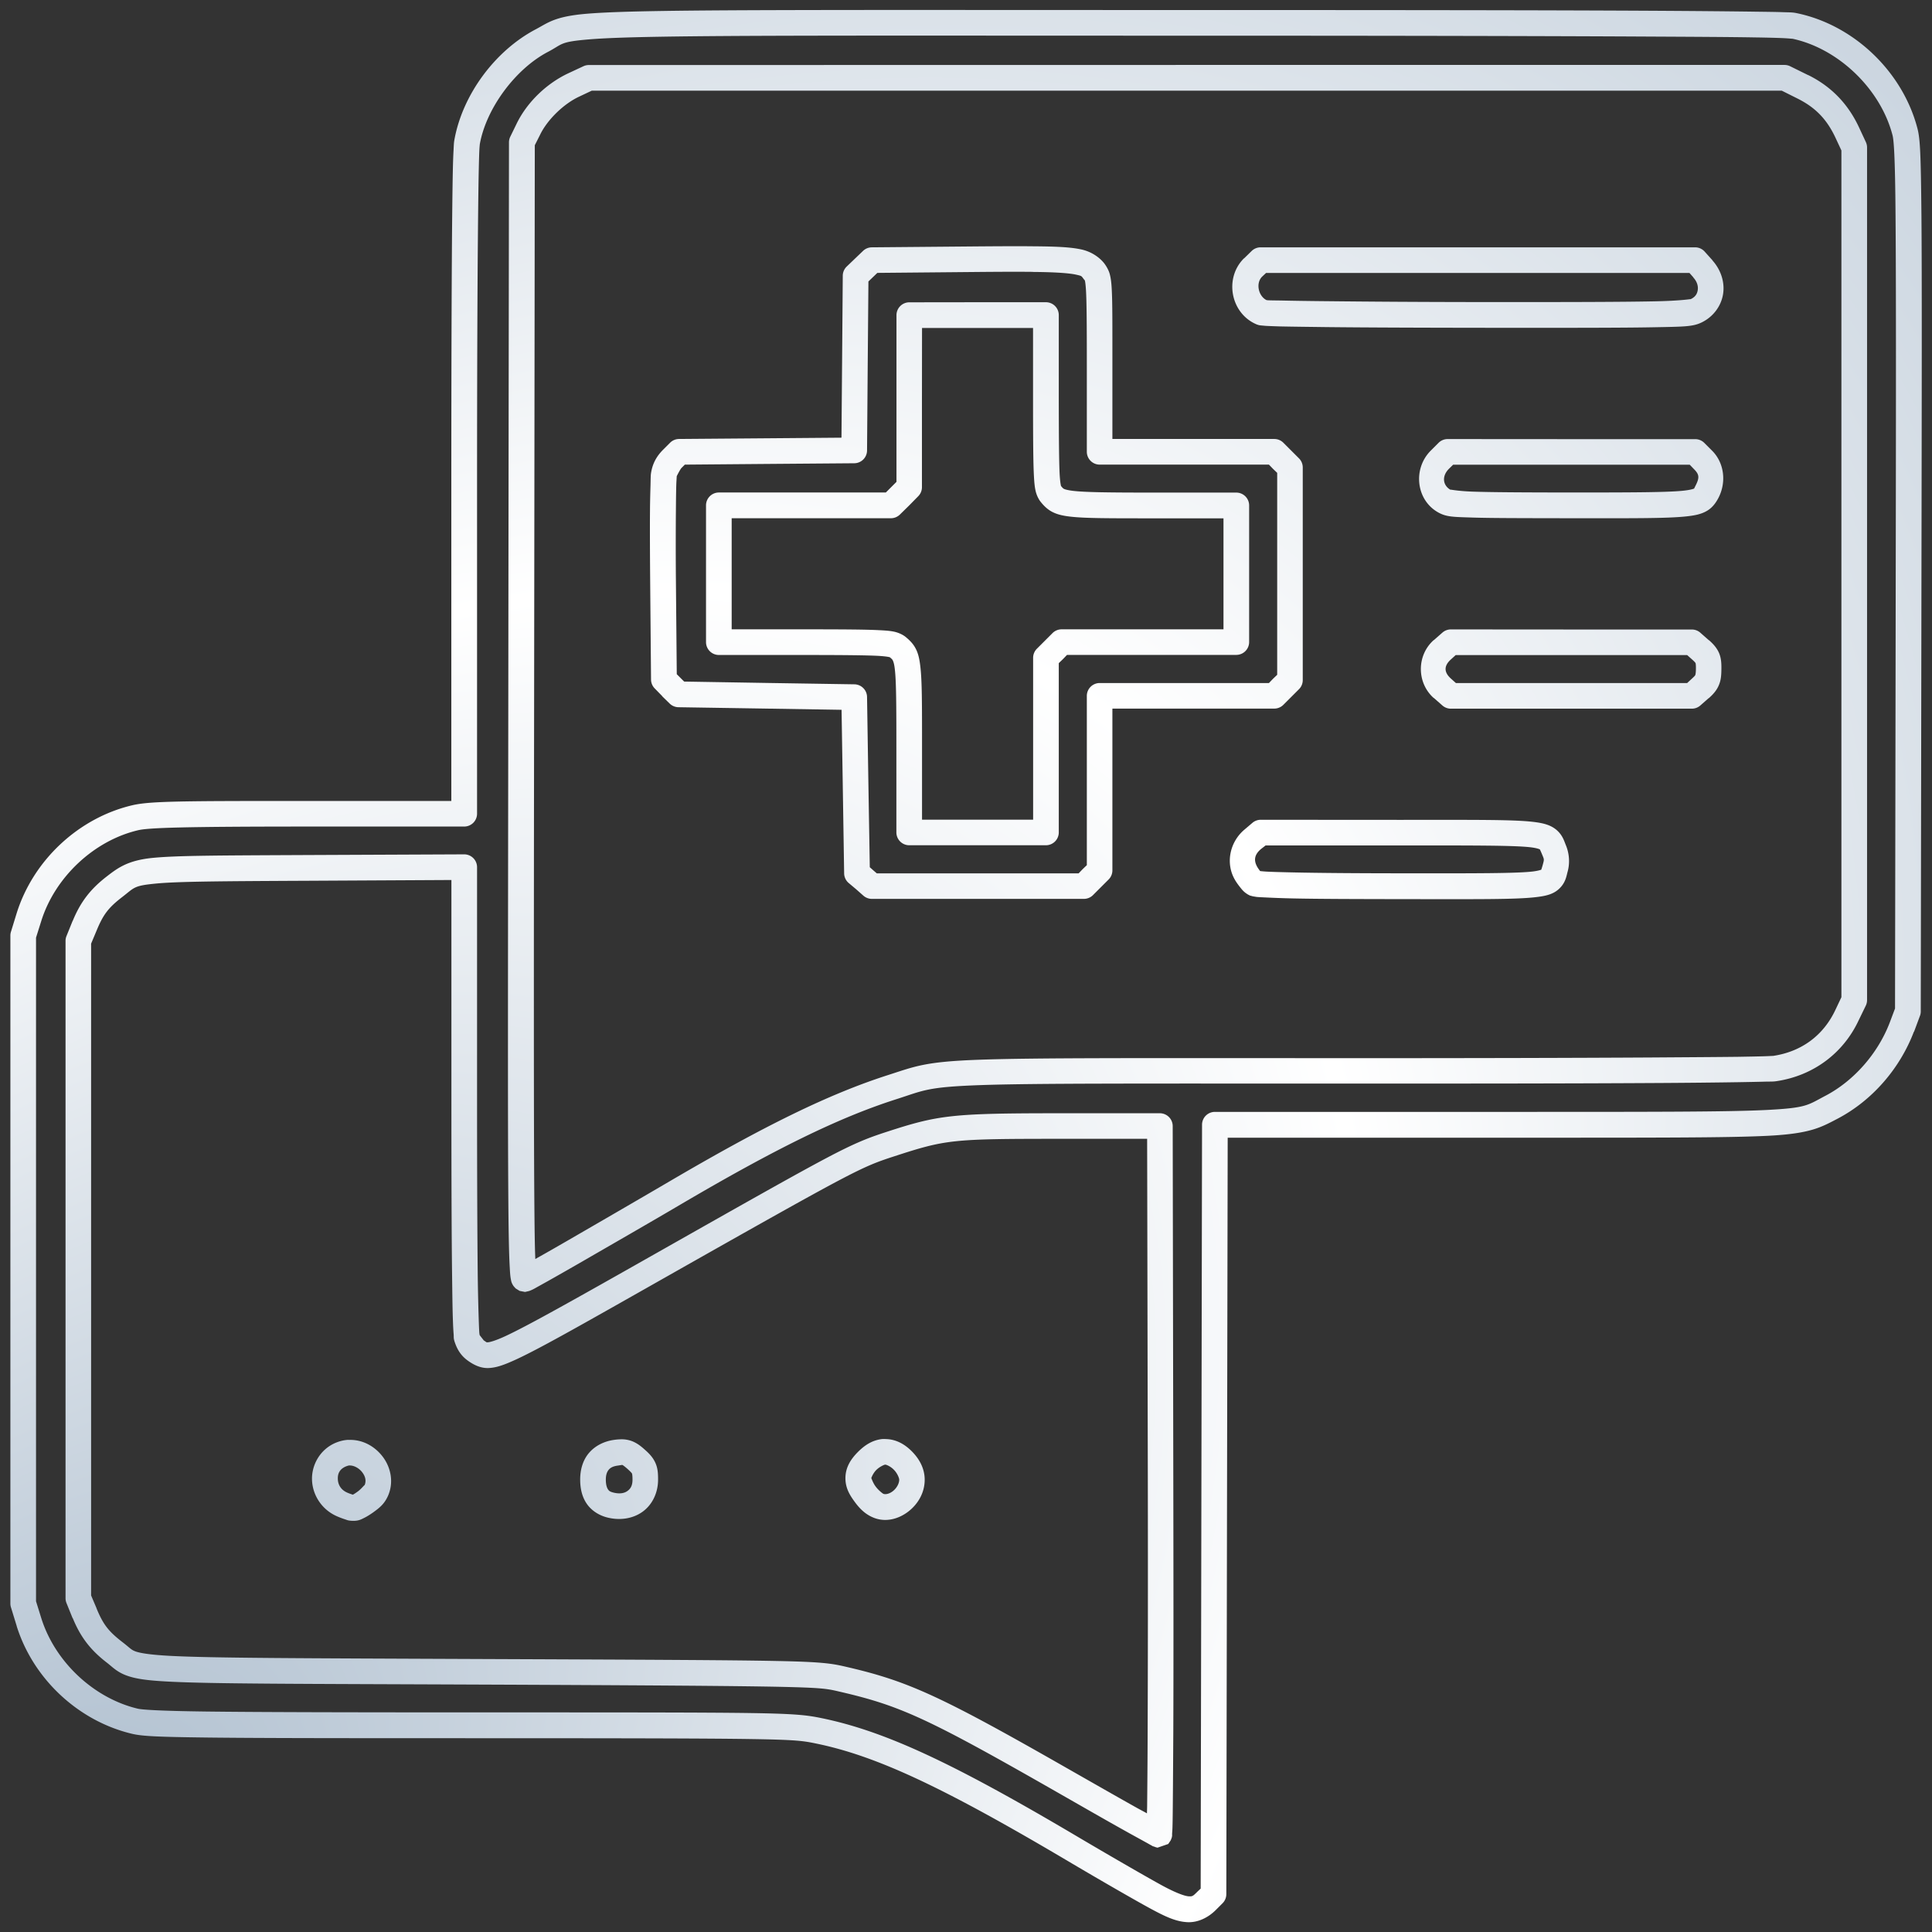 <?xml version="1.0" encoding="UTF-8" standalone="no"?> <svg xmlns:inkscape="http://www.inkscape.org/namespaces/inkscape" xmlns:sodipodi="http://sodipodi.sourceforge.net/DTD/sodipodi-0.dtd" xmlns:xlink="http://www.w3.org/1999/xlink" xmlns="http://www.w3.org/2000/svg" xmlns:svg="http://www.w3.org/2000/svg" viewBox="0 0 22.521 22.521" version="1.1" id="svg1" sodipodi:docname="beneficios.svg" inkscape:version="1.3.2 (091e20ef0f, 2023-11-25, custom)"><rect x="0" y="0" width="22.521" height="22.521" fill="#333333" stroke="none"/><defs id="defs1"><linearGradient id="linearGradient14" inkscape:collect="always"><stop style="stop-color:#aabbcc;stop-opacity:1;" offset="0" id="stop15"></stop><stop style="stop-color:#ffffff;stop-opacity:1;" offset="1" id="stop14"></stop></linearGradient><radialGradient inkscape:collect="always" xlink:href="#linearGradient14" id="radialGradient15" cx="-7.6219817e-07" cy="22.516" fx="-7.6219817e-07" fy="22.516" r="11.139" gradientTransform="matrix(1.232,-1.209,0.701,0.714,-15.776,6.442)" gradientUnits="userSpaceOnUse" spreadMethod="reflect"></radialGradient></defs><g id="path5" style="fill:url(#radialGradient15);fill-opacity:1"><path style="color:#000000;fill:url(#radialGradient15);stroke-linecap:round;stroke-linejoin:round;stroke-dashoffset:1009.38;-inkscape-stroke:none;paint-order:stroke fill markers;fill-opacity:1.0" d="M 9.471,0.117 C 7.925,0.12 7.218,0.129 6.842,0.16 6.466,0.191 6.388,0.266 6.248,0.34 5.771,0.59 5.392,1.103 5.297,1.629 c -0.007,0.037 -0.007,0.066 -0.01,0.121 -0.003,0.055 -0.006,0.128 -0.008,0.219 -0.004,0.182 -0.007,0.437 -0.01,0.77 -0.005,0.665 -0.008,1.638 -0.008,2.926 v 3.672 H 3.592 C 2.097,9.336 1.745,9.339 1.541,9.387 0.917,9.534 0.389,10.026 0.195,10.643 l -0.068,0.221 a 0.15,0.15 0 0 0 -0.006,0.045 v 3.891 3.891 a 0.15,0.15 0 0 0 0.006,0.043 l 0.068,0.221 a 0.15,0.15 0 0 0 0,0.002 c 0.194,0.617 0.722,1.107 1.346,1.254 0.119,0.028 0.301,0.036 0.865,0.043 0.565,0.007 1.505,0.008 3.094,0.008 1.805,2.23e-4 2.739,0.002 3.258,0.01 0.519,0.008 0.605,0.021 0.75,0.051 0.696,0.142 1.463,0.497 2.92,1.359 0.388,0.23 0.828,0.483 0.99,0.57 0.165,0.089 0.286,0.146 0.416,0.154 0.13,0.009 0.252,-0.055 0.338,-0.141 l 0.08,-0.08 a 0.15,0.15 0 0 0 0.043,-0.105 l 0.008,-4.482 0.008,-4.336 h 3.141 c 1.823,-2.56e-4 2.693,0.002 3.172,-0.023 0.479,-0.026 0.6,-0.096 0.797,-0.199 0.4,-0.21 0.724,-0.58 0.889,-1.014 a 0.15,0.15 0 0 0 0.002,0 l 0.07,-0.188 a 0.15,0.15 0 0 0 0.008,-0.053 l 0.008,-5.025 c 0.004,-2.26 0.006,-3.523 0,-4.242 C 22.391,1.796 22.383,1.621 22.352,1.5 22.181,0.837 21.611,0.292 20.947,0.154 c -0.056,-0.012 -0.083,-0.009 -0.162,-0.012 -0.079,-0.003 -0.19,-0.004 -0.334,-0.006 C 20.163,0.132 19.741,0.128 19.168,0.125 c -1.146,-0.006 -2.89,-0.008 -5.344,-0.008 -1.919,0 -3.323,-0.002 -4.354,0 z m 0.002,0.299 c 1.03,-0.002 2.433,-1e-8 4.352,0 2.453,0 4.197,0.004 5.342,0.01 0.572,0.003 0.995,0.005 1.281,0.01 0.143,0.002 0.252,0.005 0.328,0.008 0.076,0.003 0.138,0.011 0.111,0.006 0.539,0.112 1.034,0.585 1.174,1.127 0.014,0.053 0.03,0.227 0.035,0.943 0.006,0.716 0.006,1.976 0.002,4.236 l -0.008,5 -0.061,0.162 c -0.138,0.362 -0.419,0.681 -0.748,0.854 -0.21,0.11 -0.215,0.142 -0.674,0.166 -0.458,0.024 -1.333,0.023 -3.156,0.023 h -3.289 a 0.15,0.15 0 0 0 -0.15,0.148 l -0.008,4.484 -0.008,4.422 -0.037,0.035 c -0.054,0.054 -0.06,0.058 -0.104,0.055 -0.044,-0.003 -0.142,-0.037 -0.295,-0.119 -0.147,-0.079 -0.593,-0.336 -0.979,-0.564 -1.465,-0.868 -2.265,-1.244 -3.014,-1.396 -0.153,-0.031 -0.281,-0.049 -0.805,-0.057 -0.524,-0.008 -1.459,-0.008 -3.264,-0.008 -1.589,-1.94e-4 -2.529,-0.003 -3.09,-0.01 -0.561,-0.007 -0.753,-0.022 -0.801,-0.033 C 1.096,19.797 0.643,19.375 0.482,18.865 l -0.062,-0.199 v -3.867 -3.869 l 0.062,-0.197 C 0.643,10.223 1.096,9.799 1.609,9.678 1.726,9.65 2.098,9.635 3.592,9.635 H 5.412 A 0.15,0.15 0 0 0 5.561,9.486 V 5.664 c 0,-1.288 0.004,-2.258 0.01,-2.922 0.003,-0.332 0.006,-0.587 0.01,-0.766 0.002,-0.089 0.004,-0.16 0.006,-0.211 0.002,-0.051 0.007,-0.09 0.006,-0.084 C 5.667,1.265 6.006,0.805 6.387,0.605 6.563,0.513 6.518,0.488 6.867,0.459 7.217,0.43 7.928,0.419 9.473,0.416 Z M 6.865,0.758 a 0.15,0.15 0 0 0 -0.064,0.014 L 6.623,0.855 C 6.371,0.974 6.147,1.189 6.025,1.436 l -0.076,0.156 a 0.15,0.15 0 0 0 -0.016,0.066 l -0.008,6.635 c -0.004,3.078 -0.006,4.737 0,5.625 0.003,0.444 0.008,0.694 0.016,0.838 0.004,0.072 0.006,0.116 0.014,0.156 0.004,0.02 0.005,0.039 0.029,0.076 0.006,0.009 0.027,0.031 0.027,0.031 6.823e-4,6.18e-4 0.046,0.029 0.047,0.029 7.038e-4,2.77e-4 0.062,0.012 0.062,0.012 7.255e-4,-2.5e-5 0.05,-0.011 0.051,-0.012 0.04,-0.016 0.046,-0.02 0.08,-0.039 0.034,-0.019 0.079,-0.044 0.133,-0.074 0.107,-0.06 0.247,-0.14 0.395,-0.225 0.294,-0.17 0.818,-0.471 1.162,-0.674 1.112,-0.653 1.841,-1.009 2.502,-1.221 0.325,-0.104 0.358,-0.144 0.984,-0.166 0.627,-0.022 1.825,-0.018 4.391,-0.018 1.357,4.8e-4 2.546,-0.001 3.41,-0.006 0.432,-0.002 0.783,-0.006 1.033,-0.01 0.125,-0.002 0.226,-0.004 0.299,-0.006 0.073,-0.002 0.104,7.59e-4 0.148,-0.006 0.426,-0.063 0.777,-0.323 0.957,-0.707 L 21.75,11.721 a 0.15,0.15 0 0 0 0.014,-0.062 V 6.689 1.721 A 0.15,0.15 0 0 0 21.75,1.656 L 21.668,1.48 C 21.54,1.208 21.345,1.007 21.078,0.875 a 0.15,0.15 0 0 0 -0.002,0 L 20.869,0.773 a 0.15,0.15 0 0 0 -0.064,-0.016 h -6.971 z m 0.033,0.299 h 6.936 6.936 l 0.176,0.088 c 0.213,0.105 0.348,0.242 0.451,0.463 l 0.068,0.146 v 4.936 4.934 l -0.07,0.148 c -0.14,0.298 -0.395,0.488 -0.73,0.537 0.016,-0.002 -0.04,0.002 -0.111,0.004 -0.071,0.002 -0.17,0.004 -0.295,0.006 -0.249,0.003 -0.6,0.005 -1.031,0.008 -0.863,0.005 -2.051,0.008 -3.408,0.008 -2.565,-9e-4 -3.759,-0.005 -4.4,0.018 -0.641,0.022 -0.754,0.078 -1.066,0.178 -0.692,0.222 -1.442,0.59 -2.563,1.248 -0.343,0.201 -0.866,0.504 -1.16,0.674 -0.147,0.085 -0.285,0.164 -0.391,0.223 -0.006,-0.14 -0.009,-0.352 -0.012,-0.758 -0.006,-0.885 -0.006,-2.543 -0.002,-5.621 l 0.008,-6.604 0.062,-0.123 C 6.379,1.398 6.568,1.212 6.75,1.127 Z m 5.143,1.814 c -0.186,-0.002 -0.423,-6.85e-4 -0.73,0.002 l -1.146,0.01 a 0.15,0.15 0 0 0 -0.104,0.041 l -0.096,0.092 -0.096,0.092 A 0.15,0.15 0 0 0 9.824,3.215 L 9.816,4.232 9.809,5.102 8.938,5.109 7.918,5.117 A 0.15,0.15 0 0 0 7.812,5.16 l -0.082,0.082 c -0.075,0.075 -0.12,0.156 -0.139,0.26 -0.005,0.028 -0.005,0.039 -0.006,0.062 -0.001,0.024 -0.001,0.054 -0.002,0.09 -0.002,0.071 -0.005,0.166 -0.006,0.279 -0.002,0.227 -6.311e-4,0.525 0.002,0.842 l 0.01,1.146 a 0.15,0.15 0 0 0 0.043,0.104 l 0.086,0.088 a 0.15,0.15 0 0 0 0.002,0.004 l 0.088,0.086 a 0.15,0.15 0 0 0 0.102,0.041 l 1.021,0.016 0.879,0.014 0.014,0.881 0.016,1.027 a 0.15,0.15 0 0 0 0.053,0.111 l 0.088,0.074 0.086,0.076 a 0.15,0.15 0 0 0 0.1,0.035 h 1.234 1.234 a 0.15,0.15 0 0 0 0.105,-0.043 l 0.092,-0.092 0.092,-0.092 a 0.15,0.15 0 0 0 0.043,-0.105 V 9.129 8.26 h 0.869 1.018 a 0.15,0.15 0 0 0 0.105,-0.043 l 0.092,-0.092 0.092,-0.092 a 0.15,0.15 0 0 0 0.043,-0.105 V 6.689 5.451 A 0.15,0.15 0 0 0 15.143,5.344 l -0.092,-0.092 -0.092,-0.092 A 0.15,0.15 0 0 0 14.854,5.117 H 13.836 12.967 V 4.256 c 0,-0.487 0.001,-0.739 -0.008,-0.891 -0.004,-0.076 -0.011,-0.128 -0.025,-0.178 -0.015,-0.049 -0.044,-0.093 -0.062,-0.117 -0.051,-0.065 -0.143,-0.135 -0.266,-0.162 -0.123,-0.027 -0.285,-0.035 -0.564,-0.037 z m 2.654,0.012 a 0.15,0.15 0 0 0 -0.105,0.043 l -0.088,0.086 a 0.15,0.15 0 0 0 -0.002,0 c -0.234,0.234 -0.153,0.646 0.152,0.771 5.37e-4,2.199e-4 0.021,0.007 0.027,0.008 0.006,0.001 0.01,0.001 0.014,0.002 0.008,0.001 0.015,0.001 0.021,0.002 0.014,0.001 0.029,0.003 0.049,0.004 0.039,0.002 0.092,0.004 0.158,0.006 0.133,0.003 0.321,0.005 0.549,0.008 0.456,0.005 1.076,0.007 1.75,0.008 1.074,8.701e-4 1.688,8.246e-4 2.049,-0.006 0.36,-0.007 0.461,-0.006 0.564,-0.055 0.137,-0.065 0.229,-0.191 0.252,-0.328 0.023,-0.137 -0.022,-0.283 -0.123,-0.396 v -0.002 l -0.09,-0.1 a 0.15,0.15 0 0 0 -0.111,-0.051 h -2.533 z m -2.656,0.287 a 0.15,0.15 0 0 0 0.002,0 c 0.271,0.002 0.426,0.015 0.5,0.031 0.075,0.017 0.062,0.014 0.094,0.055 0.012,0.015 0.009,0.007 0.012,0.018 0.003,0.011 0.008,0.044 0.012,0.109 0.008,0.131 0.01,0.387 0.01,0.873 v 1.012 a 0.15,0.15 0 0 0 0.15,0.148 h 1.018 0.955 l 0.047,0.049 0.049,0.047 v 1.178 1.176 l -0.049,0.047 -0.047,0.049 h -0.955 -1.018 a 0.15,0.15 0 0 0 -0.15,0.15 v 1.018 0.955 l -0.049,0.047 -0.047,0.049 h -1.172 -1.18 l -0.045,-0.039 a 0.15,0.15 0 0 0 -0.002,-0.002 l -0.035,-0.031 -0.016,-0.959 -0.016,-1.025 A 0.15,0.15 0 0 0 9.961,7.977 L 8.938,7.961 7.975,7.945 7.932,7.902 7.889,7.859 7.879,6.773 c -0.003,-0.315 -0.002,-0.613 0,-0.838 9.222e-4,-0.112 0.002,-0.207 0.004,-0.275 8.722e-4,-0.034 0.003,-0.062 0.004,-0.082 9.744e-4,-0.02 0.003,-0.038 0,-0.023 7.358e-4,-0.004 0.042,-0.085 0.057,-0.1 l 0.039,-0.039 0.957,-0.008 1.02,-0.008 A 0.15,0.15 0 0 0 10.107,5.252 l 0.008,-1.018 0.008,-0.953 0.051,-0.049 0.053,-0.051 1.086,-0.01 c 0.307,-0.003 0.544,-0.004 0.727,-0.002 z m 2.719,0.012 h 2.471 2.465 l 0.045,0.051 a 0.15,0.15 0 0 0 0,0.002 c 0.047,0.052 0.058,0.105 0.051,0.148 -0.007,0.044 -0.029,0.08 -0.084,0.105 0.014,-0.006 -0.087,0.019 -0.441,0.025 -0.355,0.007 -0.969,0.009 -2.043,0.008 -0.673,-5.447e-4 -1.293,-0.005 -1.748,-0.01 -0.227,-0.002 -0.412,-0.005 -0.543,-0.008 C 14.864,3.502 14.812,3.502 14.777,3.5 c -0.006,-2.939e-4 -0.008,-0.002 -0.014,-0.002 -0.093,-0.046 -0.128,-0.196 -0.051,-0.273 z m -4.158,0.342 a 0.15,0.15 0 0 0 -0.15,0.15 v 1.004 0.939 l -0.062,0.062 -0.062,0.062 H 9.385 8.381 A 0.15,0.15 0 0 0 8.23,5.893 v 0.797 0.797 a 0.15,0.15 0 0 0 0.15,0.148 h 1.008 c 0.454,3.123e-4 0.706,0.003 0.846,0.01 0.07,0.004 0.112,0.01 0.129,0.014 0.017,0.004 0.005,-0.001 0.004,-0.002 0.029,0.024 0.033,0.028 0.039,0.039 0.006,0.011 0.018,0.04 0.025,0.107 0.016,0.134 0.018,0.404 0.018,0.916 v 0.986 a 0.15,0.15 0 0 0 0.15,0.148 h 0.797 0.797 A 0.15,0.15 0 0 0 12.342,9.705 V 8.688 7.73 l 0.049,-0.047 0.047,-0.049 h 0.957 1.018 A 0.15,0.15 0 0 0 14.561,7.486 V 6.689 5.893 A 0.15,0.15 0 0 0 14.412,5.742 h -0.986 c -0.512,0 -0.782,-0.004 -0.916,-0.02 -0.067,-0.008 -0.097,-0.018 -0.107,-0.023 -0.011,-0.006 -0.016,-0.01 -0.039,-0.039 6.32e-4,7.804e-4 0.006,0.013 0.002,-0.004 -0.004,-0.017 -0.01,-0.059 -0.014,-0.129 -0.007,-0.14 -0.009,-0.392 -0.01,-0.846 V 3.674 A 0.15,0.15 0 0 0 12.193,3.523 h -0.797 z m 0.148,0.299 h 0.648 0.646 v 0.859 c 3.15e-4,0.454 0.002,0.706 0.01,0.861 0.004,0.078 0.009,0.132 0.02,0.18 0.011,0.048 0.034,0.096 0.059,0.127 0.03,0.037 0.071,0.083 0.131,0.115 0.06,0.032 0.127,0.047 0.213,0.057 0.172,0.02 0.438,0.02 0.951,0.02 h 0.836 v 0.648 0.646 h -0.867 -1.018 a 0.15,0.15 0 0 0 -0.107,0.043 l -0.092,0.092 -0.092,0.092 a 0.15,0.15 0 0 0 -0.043,0.107 V 8.688 9.555 H 11.396 10.748 V 8.719 c 0,-0.513 4.59e-4,-0.779 -0.02,-0.951 -0.01,-0.086 -0.024,-0.153 -0.057,-0.213 -0.032,-0.06 -0.079,-0.101 -0.115,-0.131 -0.031,-0.025 -0.079,-0.048 -0.127,-0.059 C 10.382,7.354 10.328,7.35 10.25,7.346 10.095,7.338 9.843,7.336 9.389,7.336 H 8.529 V 6.689 6.041 h 0.855 1.002 a 0.15,0.15 0 0 0 0.104,-0.043 l 0.107,-0.105 a 0.15,0.15 0 0 0 0.002,-0.002 l 0.105,-0.107 a 0.15,0.15 0 0 0 0.043,-0.104 V 4.678 Z m 6.129,1.295 a 0.15,0.15 0 0 0 -0.107,0.043 l -0.092,0.092 c -0.212,0.212 -0.172,0.58 0.092,0.723 0.094,0.051 0.175,0.05 0.393,0.057 0.217,0.007 0.567,0.007 1.146,0.008 0.742,6.7e-4 1.114,0.002 1.334,-0.02 0.11,-0.011 0.188,-0.026 0.258,-0.068 0.07,-0.042 0.109,-0.108 0.131,-0.15 0.094,-0.182 0.068,-0.407 -0.074,-0.549 l -0.092,-0.092 a 0.15,0.15 0 0 0 -0.105,-0.043 h -1.441 z m 0.062,0.299 h 1.379 1.379 l 0.047,0.049 c 0.064,0.064 0.07,0.099 0.02,0.197 -0.019,0.037 -0.014,0.031 -0.018,0.033 -0.004,0.002 -0.041,0.016 -0.133,0.025 -0.183,0.018 -0.563,0.02 -1.305,0.02 -0.579,-5.248e-4 -0.928,-0.003 -1.137,-0.01 -0.209,-0.007 -0.282,-0.032 -0.26,-0.02 -0.093,-0.051 -0.107,-0.16 -0.021,-0.246 z m -0.025,1.92 a 0.15,0.15 0 0 0 -0.1,0.037 l -0.1,0.088 a 0.15,0.15 0 0 0 -0.002,0 c -0.199,0.178 -0.199,0.496 0,0.674 a 0.15,0.15 0 0 0 0.002,0 l 0.1,0.088 a 0.15,0.15 0 0 0 0.1,0.037 h 1.404 1.404 a 0.15,0.15 0 0 0 0.098,-0.037 l 0.098,-0.086 a 0.15,0.15 0 0 0 0.002,0 c 0.046,-0.041 0.089,-0.087 0.115,-0.148 0.027,-0.061 0.03,-0.121 0.031,-0.186 8.86e-4,-0.065 -6.23e-4,-0.128 -0.027,-0.191 -0.027,-0.063 -0.07,-0.108 -0.117,-0.15 a 0.15,0.15 0 0 0 -0.002,0 l -0.1,-0.088 a 0.15,0.15 0 0 0 -0.098,-0.037 h -1.404 z m 0.055,0.299 h 1.35 1.348 l 0.057,0.051 c 0.034,0.03 0.04,0.041 0.041,0.043 8.04e-4,0.002 0.005,0.018 0.004,0.07 -7e-4,0.05 -0.006,0.066 -0.008,0.07 -0.002,0.005 -0.008,0.013 -0.041,0.043 l -0.053,0.049 h -1.348 -1.348 l -0.057,-0.051 c -0.084,-0.075 -0.084,-0.15 0,-0.225 z m -2.271,1.92 a 0.15,0.15 0 0 0 -0.098,0.035 l -0.094,0.08 c -0.165,0.139 -0.22,0.376 -0.121,0.566 0.019,0.037 0.043,0.07 0.068,0.102 0.025,0.031 0.045,0.059 0.094,0.088 5.5e-4,3.21e-4 0.017,0.009 0.023,0.012 0.006,0.002 0.011,0.003 0.016,0.004 0.009,0.003 0.017,0.005 0.023,0.006 0.013,0.002 0.024,0.004 0.037,0.006 0.027,0.003 0.059,0.004 0.1,0.006 0.081,0.004 0.193,0.009 0.338,0.012 0.289,0.006 0.705,0.007 1.234,0.008 0.911,5.5e-4 1.343,0.005 1.584,-0.023 0.121,-0.014 0.209,-0.034 0.279,-0.104 0.07,-0.069 0.079,-0.144 0.092,-0.191 0.029,-0.103 0.02,-0.215 -0.02,-0.311 -0.019,-0.046 -0.037,-0.115 -0.107,-0.176 -0.071,-0.061 -0.158,-0.082 -0.277,-0.096 -0.239,-0.027 -0.661,-0.023 -1.555,-0.023 z m 0.055,0.299 h 1.562 c 0.895,0 1.328,-3.089e-4 1.521,0.021 0.097,0.011 0.119,0.029 0.115,0.025 -0.004,-0.003 0.003,0.005 0.027,0.064 0.023,0.055 0.023,0.052 0.006,0.115 -0.017,0.062 -0.024,0.068 -0.014,0.059 0.01,-0.01 -0.007,0.008 -0.104,0.02 -0.193,0.022 -0.637,0.022 -1.549,0.021 -0.528,-3.05e-4 -0.943,-0.004 -1.229,-0.01 -0.143,-0.003 -0.253,-0.006 -0.328,-0.01 -0.031,-0.002 -0.053,-0.004 -0.07,-0.006 -0.004,-0.003 -2.78e-4,6.39e-4 -0.004,-0.004 -0.012,-0.016 -0.027,-0.037 -0.035,-0.053 -0.038,-0.073 -0.026,-0.137 0.047,-0.199 z M 5.41,9.959 3.574,9.967 C 2.559,9.972 2.072,9.972 1.783,10 1.495,10.028 1.378,10.113 1.244,10.217 1.054,10.364 0.939,10.513 0.848,10.734 a 0.15,0.15 0 0 0 -0.002,0.002 l -0.072,0.178 a 0.15,0.15 0 0 0 -0.01,0.057 v 3.828 3.828 a 0.15,0.15 0 0 0 0.01,0.057 l 0.072,0.178 a 0.15,0.15 0 0 0 0.002,0 c 0.091,0.222 0.206,0.371 0.396,0.518 0.063,0.048 0.115,0.107 0.223,0.148 0.107,0.041 0.242,0.061 0.496,0.074 0.508,0.027 1.506,0.026 3.666,0.035 1.914,0.008 2.89,0.015 3.418,0.025 0.528,0.011 0.59,0.022 0.73,0.055 0.718,0.165 1.031,0.309 2.545,1.174 0.301,0.172 0.576,0.33 0.779,0.443 0.101,0.057 0.185,0.102 0.244,0.135 0.03,0.016 0.053,0.03 0.07,0.039 0.009,0.005 0.015,0.008 0.021,0.012 0.003,0.002 0.007,0.002 0.012,0.004 0.002,0.001 0.007,0.002 0.012,0.004 0.003,9.09e-4 0.01,0.004 0.01,0.004 1.61e-4,4.7e-5 0.023,0.006 0.023,0.006 5e-5,7e-6 0.125,-0.043 0.125,-0.043 5e-5,-5e-5 0.029,-0.043 0.029,-0.043 10e-5,-2.13e-4 0.01,-0.025 0.012,-0.031 0.003,-0.012 0.003,-0.017 0.004,-0.021 0.001,-0.009 -4.57e-4,-0.015 0,-0.023 9.13e-4,-0.017 0.003,-0.038 0.004,-0.066 0.002,-0.056 0.003,-0.139 0.004,-0.244 0.002,-0.21 0.004,-0.512 0.006,-0.887 0.003,-0.749 0.002,-1.783 0,-2.92 L 13.67,13.125 a 0.15,0.15 0 0 0 -0.148,-0.148 h -1.156 c -1.272,8.5e-5 -1.422,0.019 -2.031,0.217 -0.205,0.067 -0.351,0.12 -0.701,0.305 -0.35,0.185 -0.911,0.502 -1.98,1.107 -0.99,0.561 -1.494,0.843 -1.754,0.965 -0.13,0.061 -0.197,0.076 -0.215,0.076 -0.018,6.56e-4 -0.005,0.004 -0.047,-0.023 0.004,0.003 -0.047,-0.059 -0.051,-0.068 0.014,0.04 0.002,0.007 0,-0.023 -0.002,-0.031 -0.004,-0.077 -0.006,-0.137 -0.004,-0.119 -0.009,-0.294 -0.012,-0.523 -0.005,-0.459 -0.008,-1.14 -0.008,-2.062 V 10.109 A 0.15,0.15 0 0 0 5.41,9.959 Z M 5.262,10.258 v 2.551 c 0,0.923 0.002,1.605 0.008,2.066 0.003,0.231 0.005,0.406 0.01,0.529 0.002,0.062 0.005,0.111 0.008,0.148 0.003,0.037 -0.004,0.046 0.016,0.102 0.034,0.096 0.083,0.164 0.17,0.221 0.045,0.03 0.125,0.076 0.221,0.072 0.096,-0.004 0.189,-0.039 0.332,-0.105 0.287,-0.134 0.783,-0.416 1.773,-0.977 1.069,-0.605 1.631,-0.921 1.973,-1.102 0.341,-0.18 0.454,-0.22 0.654,-0.285 0.603,-0.196 0.669,-0.203 1.939,-0.203 h 1.006 l 0.008,3.984 c 0.002,1.136 8.87e-4,2.168 -0.002,2.916 -0.001,0.374 -0.004,0.676 -0.006,0.885 -3.92e-4,0.034 -0.002,0.049 -0.002,0.078 -0.04,-0.023 -0.071,-0.038 -0.121,-0.066 -0.202,-0.113 -0.477,-0.27 -0.777,-0.441 -1.517,-0.867 -1.887,-1.036 -2.625,-1.205 -0.145,-0.033 -0.259,-0.054 -0.793,-0.064 -0.534,-0.011 -1.508,-0.015 -3.422,-0.023 -2.161,-0.009 -3.165,-0.011 -3.652,-0.037 -0.243,-0.013 -0.354,-0.034 -0.404,-0.053 -0.05,-0.019 -0.064,-0.042 -0.146,-0.105 C 1.264,19.016 1.203,18.937 1.125,18.748 v -0.002 L 1.062,18.598 V 14.799 11 L 1.125,10.85 c 0.078,-0.19 0.139,-0.27 0.303,-0.396 0.142,-0.11 0.13,-0.129 0.385,-0.154 0.255,-0.025 0.748,-0.028 1.764,-0.033 z m 5.031,6.516 c -0.124,0.01 -0.218,0.076 -0.295,0.154 -0.077,0.078 -0.143,0.174 -0.143,0.303 0,0.112 0.047,0.192 0.104,0.27 0.056,0.078 0.123,0.149 0.221,0.189 0.147,0.061 0.299,0.014 0.408,-0.07 0.109,-0.084 0.191,-0.215 0.191,-0.371 0,-0.131 -0.062,-0.24 -0.143,-0.324 -0.081,-0.084 -0.186,-0.15 -0.318,-0.15 0.004,0 -0.004,-0.002 -0.025,0 z m -3.064,0.004 c -0.026,0.001 -0.048,0.003 -0.068,0.006 -0.114,0.015 -0.22,0.066 -0.293,0.15 -0.073,0.084 -0.105,0.196 -0.105,0.312 0,0.102 0.02,0.198 0.074,0.279 0.054,0.081 0.141,0.137 0.234,0.162 0.15,0.04 0.303,0.018 0.418,-0.064 0.115,-0.082 0.182,-0.222 0.182,-0.375 0,-0.067 -0.002,-0.131 -0.031,-0.195 -0.029,-0.065 -0.073,-0.11 -0.123,-0.154 -0.04,-0.036 -0.077,-0.066 -0.127,-0.09 -0.05,-0.024 -0.11,-0.034 -0.16,-0.031 z m -3.168,0.006 c -0.049,0.002 -0.098,0.014 -0.145,0.033 -0.184,0.076 -0.283,0.257 -0.279,0.43 0.004,0.173 0.108,0.348 0.291,0.428 0.032,0.014 0.064,0.026 0.092,0.035 0.028,0.009 0.036,0.016 0.09,0.018 0.069,0.002 0.101,-0.017 0.137,-0.035 0.036,-0.018 0.07,-0.04 0.104,-0.064 0.067,-0.049 0.126,-0.092 0.17,-0.188 0.073,-0.161 0.034,-0.335 -0.057,-0.457 -0.091,-0.122 -0.236,-0.207 -0.402,-0.199 z m 6.256,0.289 c 0,0 0.002,0 0.002,0 0.013,0 0.063,0.02 0.102,0.061 0.039,0.04 0.061,0.095 0.061,0.115 0,0.043 -0.029,0.098 -0.074,0.133 -0.045,0.035 -0.089,0.04 -0.111,0.031 -0.009,-0.004 -0.059,-0.042 -0.092,-0.088 -0.033,-0.045 -0.049,-0.103 -0.049,-0.094 0,-6.89e-4 0.018,-0.054 0.057,-0.094 0.039,-0.04 0.096,-0.064 0.105,-0.064 z m -3.074,0.004 c 0.019,-8.78e-4 0.012,8e-5 0.016,0.002 0.004,0.002 0.022,0.014 0.057,0.045 0.041,0.037 0.05,0.05 0.051,0.053 0.001,0.003 0.006,0.017 0.006,0.072 0,0.07 -0.024,0.106 -0.059,0.131 -0.034,0.025 -0.088,0.038 -0.166,0.018 -0.038,-0.01 -0.049,-0.019 -0.061,-0.037 -0.012,-0.018 -0.025,-0.052 -0.025,-0.113 0,-0.061 0.016,-0.095 0.035,-0.117 0.019,-0.022 0.047,-0.039 0.105,-0.047 0.021,-0.003 0.035,-0.006 0.041,-0.006 z m -3.168,0.006 c 0.049,-0.002 0.111,0.03 0.148,0.08 0.038,0.05 0.049,0.103 0.025,0.154 0.01,-0.022 -0.032,0.036 -0.076,0.068 -0.022,0.016 -0.045,0.032 -0.061,0.039 -0.004,-8.36e-4 0.002,-6.16e-4 -0.002,-0.002 -0.018,-0.006 -0.042,-0.014 -0.062,-0.023 -0.077,-0.034 -0.108,-0.097 -0.109,-0.16 -0.002,-0.064 0.023,-0.115 0.094,-0.145 0.015,-0.006 0.031,-0.011 0.043,-0.012 z" id="path13"></path><path style="color:#000000;fill:url(#radialGradient15);stroke-linecap:round;stroke-linejoin:round;stroke-dashoffset:1009.38;-inkscape-stroke:none;paint-order:stroke fill markers;fill-opacity:1.0" d="m 9.472,0.267 c -3.091,0.006 -2.838,0.039 -3.154,0.205 C 5.889,0.697 5.529,1.184 5.445,1.655 5.422,1.78 5.411,3.087 5.411,5.663 V 9.486 H 3.591 c -1.494,3.793e-4 -1.855,0.009 -2.016,0.047 C 1.007,9.666 0.516,10.124 0.339,10.687 l -0.068,0.221 v 3.891 3.891 l 0.068,0.221 c 0.177,0.563 0.668,1.02 1.236,1.154 0.167,0.039 0.746,0.046 3.924,0.047 3.609,4.47e-4 3.741,0.002 4.039,0.062 0.722,0.147 1.506,0.512 2.967,1.377 0.387,0.229 0.83,0.485 0.984,0.568 0.319,0.171 0.437,0.178 0.576,0.039 l 0.08,-0.08 0.008,-4.482 0.008,-4.484 h 3.289 c 3.645,-5.12e-4 3.494,0.007 3.9,-0.207 0.364,-0.192 0.667,-0.535 0.818,-0.934 l 0.07,-0.188 0.008,-5.025 c 0.007,-4.521 0.004,-5.044 -0.041,-5.219 -0.155,-0.603 -0.687,-1.112 -1.289,-1.236 -0.117,-0.024 -2.187,-0.035 -7.094,-0.035 -1.919,0 -3.321,-0.002 -4.352,0 z m -2.607,0.641 h 6.969 6.971 l 0.207,0.102 c 0.241,0.119 0.406,0.288 0.521,0.535 l 0.082,0.176 v 4.969 4.969 l -0.084,0.178 c -0.16,0.341 -0.463,0.565 -0.844,0.621 -0.114,0.017 -2.155,0.028 -4.869,0.027 -5.13,-0.002 -4.782,-0.015 -5.42,0.189 -0.676,0.217 -1.417,0.579 -2.533,1.234 -0.344,0.202 -0.866,0.504 -1.16,0.674 -0.294,0.17 -0.558,0.317 -0.586,0.328 -0.048,0.018 -0.05,-0.459 -0.043,-6.615 l 0.008,-6.637 0.076,-0.156 C 6.262,1.293 6.47,1.093 6.687,0.991 Z M 12.04,3.021 c -0.184,-0.002 -0.421,-6.851e-4 -0.729,0.002 l -1.146,0.01 -0.096,0.092 -0.096,0.092 -0.008,1.018 -0.008,1.018 -1.02,0.008 -1.02,0.008 -0.082,0.082 c -0.045,0.045 -0.088,0.126 -0.098,0.18 -0.01,0.054 -0.015,0.615 -0.01,1.246 l 0.01,1.146 0.086,0.088 0.088,0.086 1.021,0.016 1.023,0.016 0.016,1.025 0.016,1.027 0.088,0.074 0.088,0.076 h 1.234 1.234 l 0.092,-0.092 0.092,-0.092 V 9.128 8.111 h 1.018 1.018 l 0.092,-0.092 0.092,-0.092 V 6.689 5.45 l -0.092,-0.092 -0.092,-0.092 H 13.835 12.818 V 4.255 c 0,-0.973 -0.003,-1.013 -0.064,-1.092 C 12.67,3.058 12.593,3.026 12.04,3.021 Z m 2.654,0.012 -0.088,0.086 c -0.157,0.157 -0.101,0.442 0.102,0.525 0.034,0.014 1.165,0.026 2.512,0.027 2.148,0.002 2.459,-0.004 2.549,-0.047 0.192,-0.091 0.231,-0.324 0.082,-0.49 L 19.761,3.032 h -2.533 z m -4.096,0.641 h 0.797 0.797 v 1.008 c 6.3e-4,0.908 0.006,1.014 0.055,1.074 0.106,0.131 0.153,0.137 1.178,0.137 h 0.986 v 0.797 0.797 H 13.394 12.376 l -0.092,0.092 -0.092,0.092 V 8.687 9.704 H 11.396 10.599 V 8.718 c 0,-1.025 -0.005,-1.071 -0.137,-1.178 -0.06,-0.049 -0.167,-0.054 -1.074,-0.055 H 8.38 V 6.689 5.892 H 9.384 10.386 L 10.493,5.786 10.599,5.679 V 4.677 Z m 6.277,1.594 -0.092,0.092 c -0.149,0.149 -0.122,0.388 0.057,0.484 0.071,0.039 0.309,0.046 1.467,0.047 1.484,0.001 1.508,3.27e-4 1.59,-0.158 0.072,-0.14 0.056,-0.27 -0.047,-0.373 L 19.759,5.267 h -1.441 z m 0.037,2.219 -0.1,0.088 c -0.141,0.126 -0.141,0.323 0,0.449 l 0.1,0.088 h 1.404 1.404 l 0.098,-0.086 c 0.079,-0.071 0.096,-0.11 0.098,-0.225 0.002,-0.118 -0.013,-0.152 -0.096,-0.227 l -0.1,-0.088 h -1.404 z m -2.217,2.219 -0.094,0.08 c -0.119,0.1 -0.152,0.251 -0.084,0.383 0.027,0.053 0.073,0.111 0.104,0.129 0.035,0.021 0.639,0.033 1.695,0.033 1.823,0.001 1.751,0.008 1.811,-0.209 0.023,-0.083 0.02,-0.138 -0.012,-0.213 -0.088,-0.211 -0.014,-0.203 -1.803,-0.203 z M 5.411,10.109 v 2.699 c 0,1.845 0.01,2.731 0.033,2.797 0.018,0.053 0.068,0.118 0.109,0.145 0.175,0.115 0.191,0.108 2.172,-1.014 2.138,-1.21 2.248,-1.269 2.654,-1.4 0.606,-0.197 0.713,-0.209 1.984,-0.209 h 1.156 l 0.008,4.133 c 0.004,2.273 -0.003,4.131 -0.016,4.129 -0.013,-0.002 -0.516,-0.283 -1.117,-0.627 -1.515,-0.866 -1.856,-1.022 -2.584,-1.189 -0.285,-0.066 -0.354,-0.067 -4.182,-0.084 C 1.309,19.468 1.624,19.484 1.335,19.261 1.158,19.124 1.07,19.01 0.986,18.804 L 0.913,18.626 V 14.798 10.97 l 0.072,-0.178 C 1.07,10.586 1.158,10.472 1.335,10.335 1.612,10.122 1.544,10.127 3.575,10.116 Z m 4.893,6.814 c -0.134,0.01 -0.299,0.177 -0.299,0.307 0,0.103 0.125,0.276 0.232,0.32 0.168,0.07 0.393,-0.103 0.393,-0.303 0,-0.151 -0.167,-0.324 -0.312,-0.324 -0.004,0 -0.009,-3.33e-4 -0.014,0 z m -3.068,0.004 c -0.016,7.28e-4 -0.034,0.003 -0.055,0.006 -0.172,0.023 -0.27,0.135 -0.27,0.312 0,0.163 0.066,0.262 0.197,0.297 0.228,0.061 0.412,-0.072 0.412,-0.295 0,-0.122 -0.014,-0.155 -0.105,-0.236 -0.075,-0.067 -0.11,-0.087 -0.18,-0.084 z m -3.168,0.006 c -0.031,0.002 -0.063,0.009 -0.094,0.021 -0.255,0.106 -0.247,0.469 0.014,0.582 0.052,0.023 0.11,0.04 0.127,0.041 0.063,0.002 0.236,-0.126 0.27,-0.199 C 4.48,17.166 4.283,16.922 4.068,16.933 Z" id="path14"></path></g></svg> 